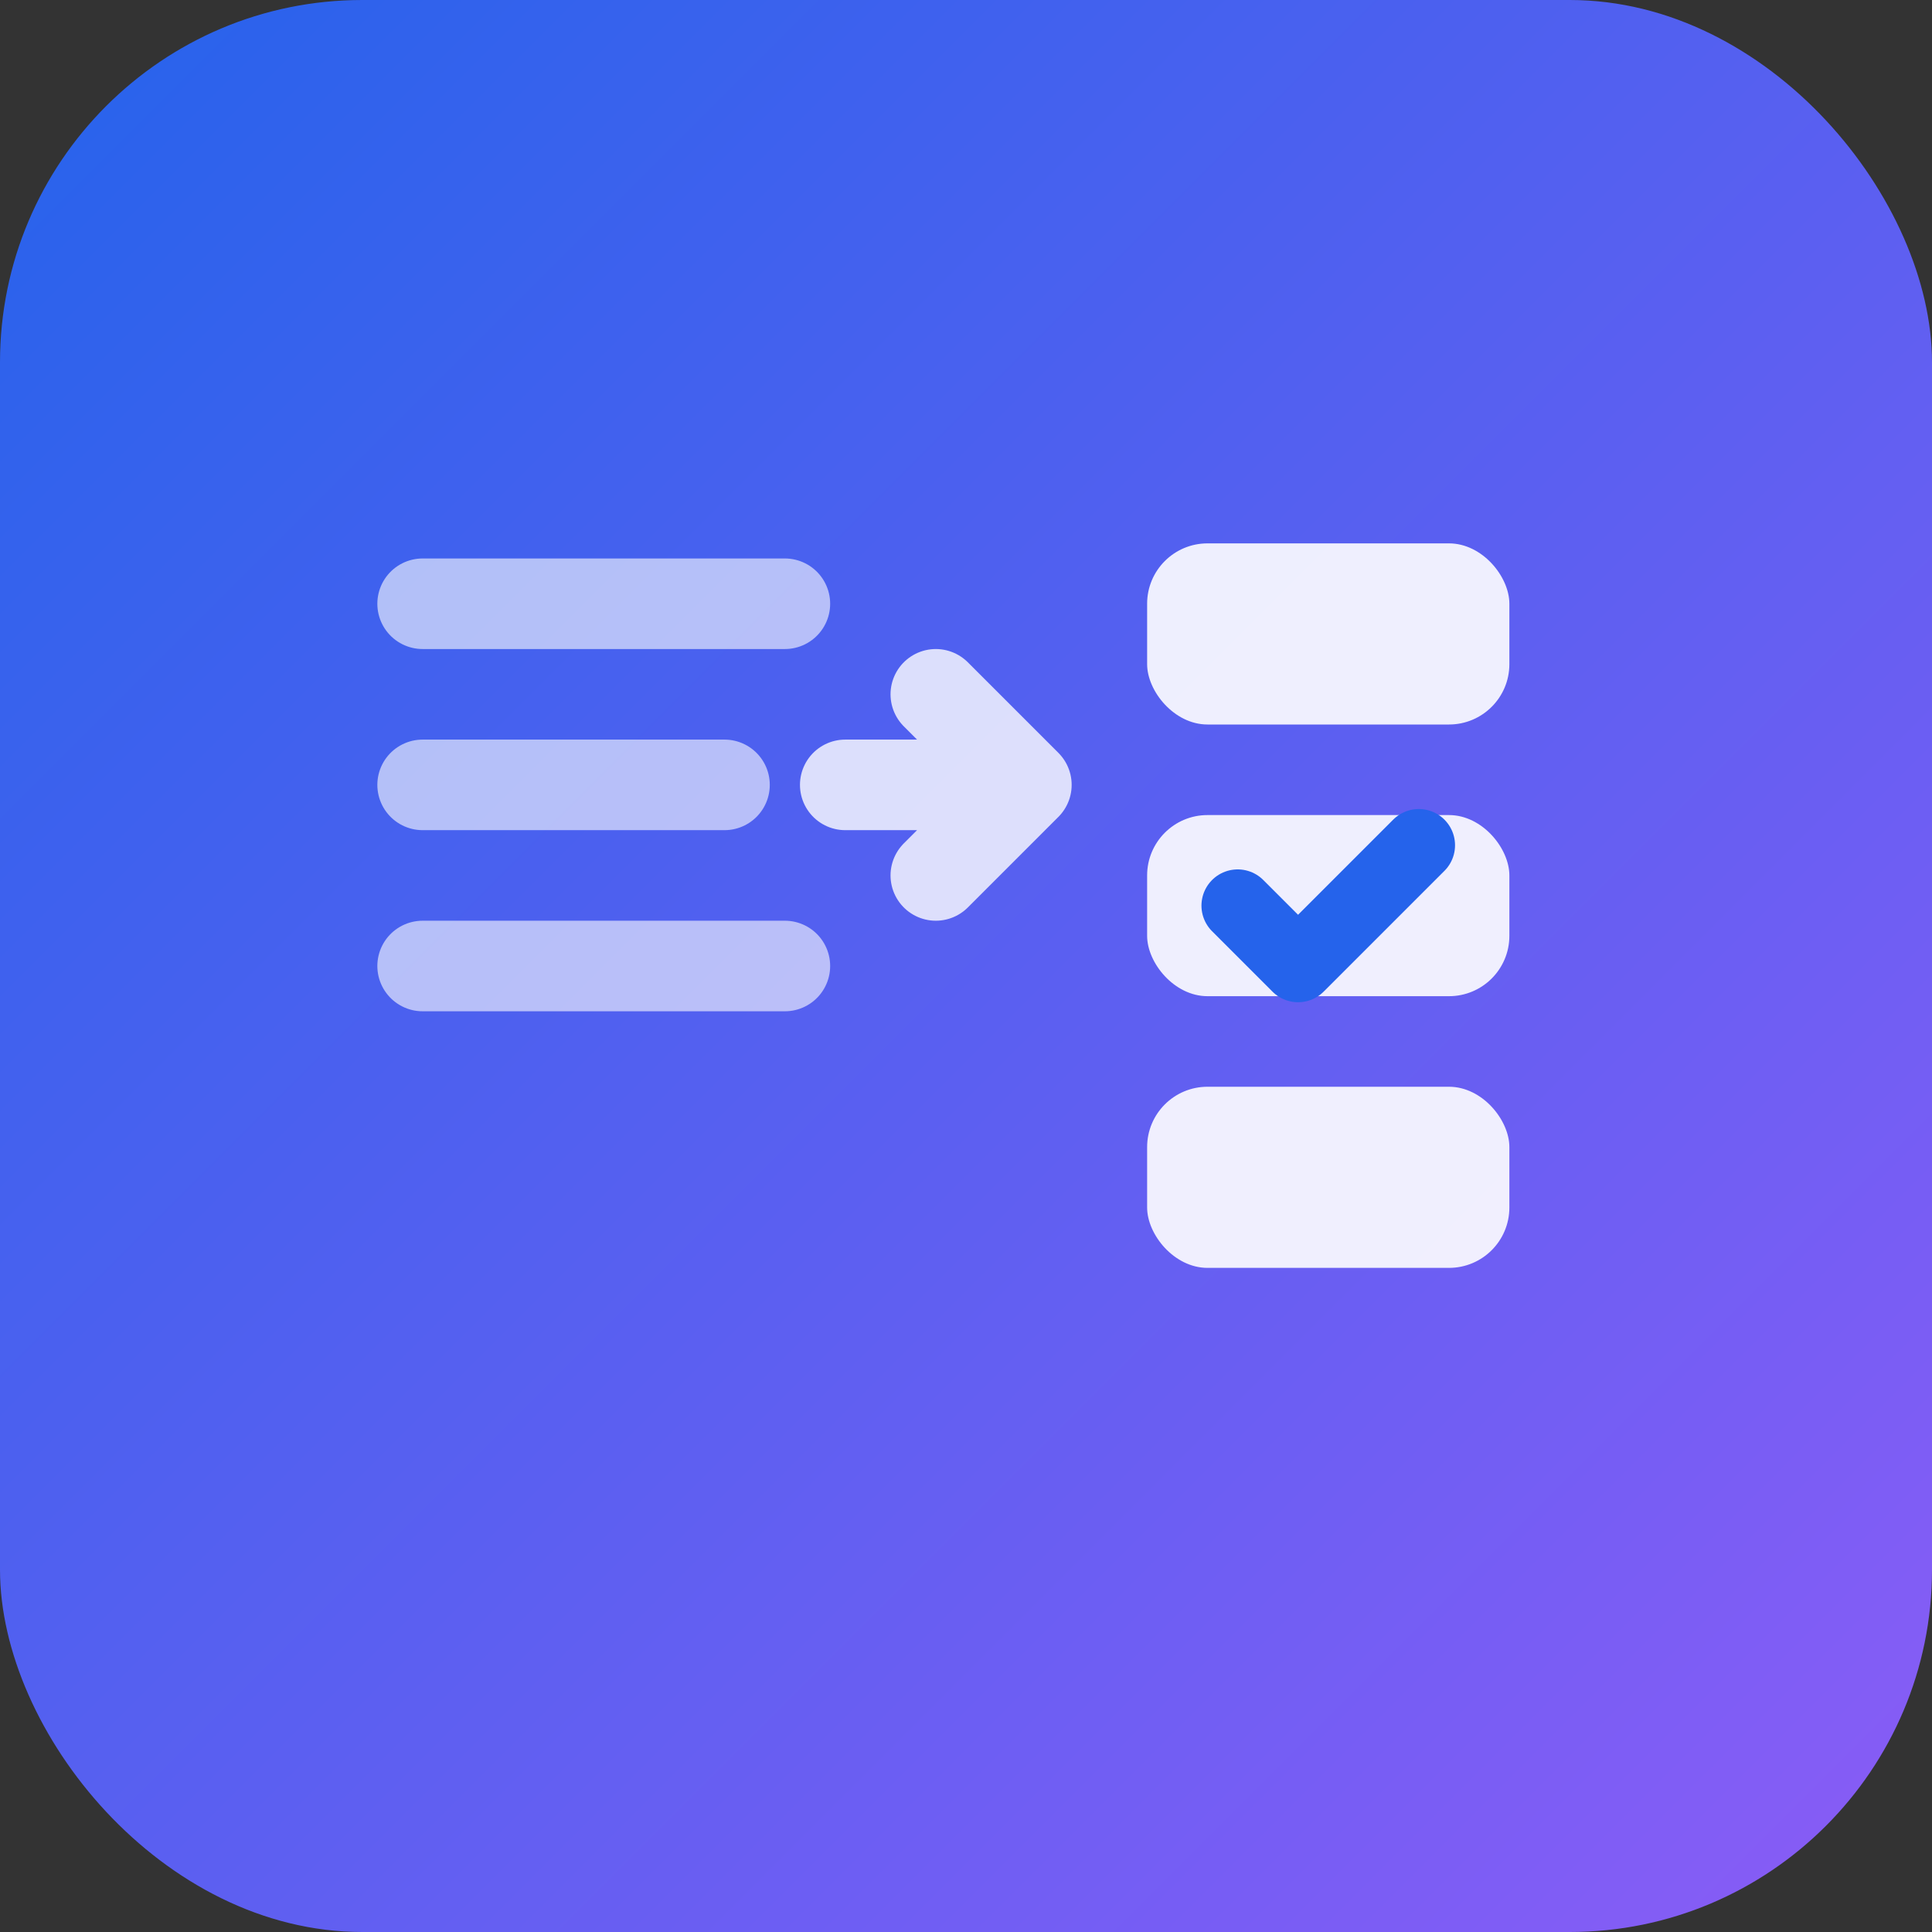 <svg width="32" height="32" viewBox="0 0 32 32" fill="none" xmlns="http://www.w3.org/2000/svg">
  <rect x="0" y="0" width="32" height="32" fill="#333333" stroke="none"/>
  <!-- Gradient Definition -->
  <defs>
    <linearGradient id="brandGradient" x1="0%" y1="0%" x2="100%" y2="100%">
      <stop offset="0%" style="stop-color:#2563EB;stop-opacity:1" />
      <stop offset="100%" style="stop-color:#8B5CF6;stop-opacity:1" />
    </linearGradient>
  </defs>
  
  <!-- Background rounded square -->
  <rect width="32" height="32" rx="6" fill="url(#brandGradient)"/>
  
  <!-- Document transformation icon -->
  <!-- Left side: Unstructured lines (meeting notes) -->
  <path d="M7 10 L13 10" stroke="white" stroke-width="1.5" stroke-linecap="round" opacity="0.6"/>
  <path d="M7 13 L12 13" stroke="white" stroke-width="1.5" stroke-linecap="round" opacity="0.6"/>
  <path d="M7 16 L13 16" stroke="white" stroke-width="1.5" stroke-linecap="round" opacity="0.6"/>
  
  <!-- Arrow indicating transformation -->
  <path d="M14 13 L17 13 M15.5 11.5 L17 13 L15.5 14.5" stroke="white" stroke-width="1.5" stroke-linecap="round" stroke-linejoin="round" opacity="0.8"/>
  
  <!-- Right side: Structured blocks (requirements) -->
  <rect x="19" y="9" width="6" height="3" rx="1" fill="white" opacity="0.9"/>
  <rect x="19" y="13.5" width="6" height="3" rx="1" fill="white" opacity="0.9"/>
  <rect x="19" y="18" width="6" height="3" rx="1" fill="white" opacity="0.9"/>
  
  <!-- Checkmark on middle block -->
  <path d="M20.5 15 L21.5 16 L23.5 14" stroke="#2563EB" stroke-width="1.2" stroke-linecap="round" stroke-linejoin="round"/>
</svg>
